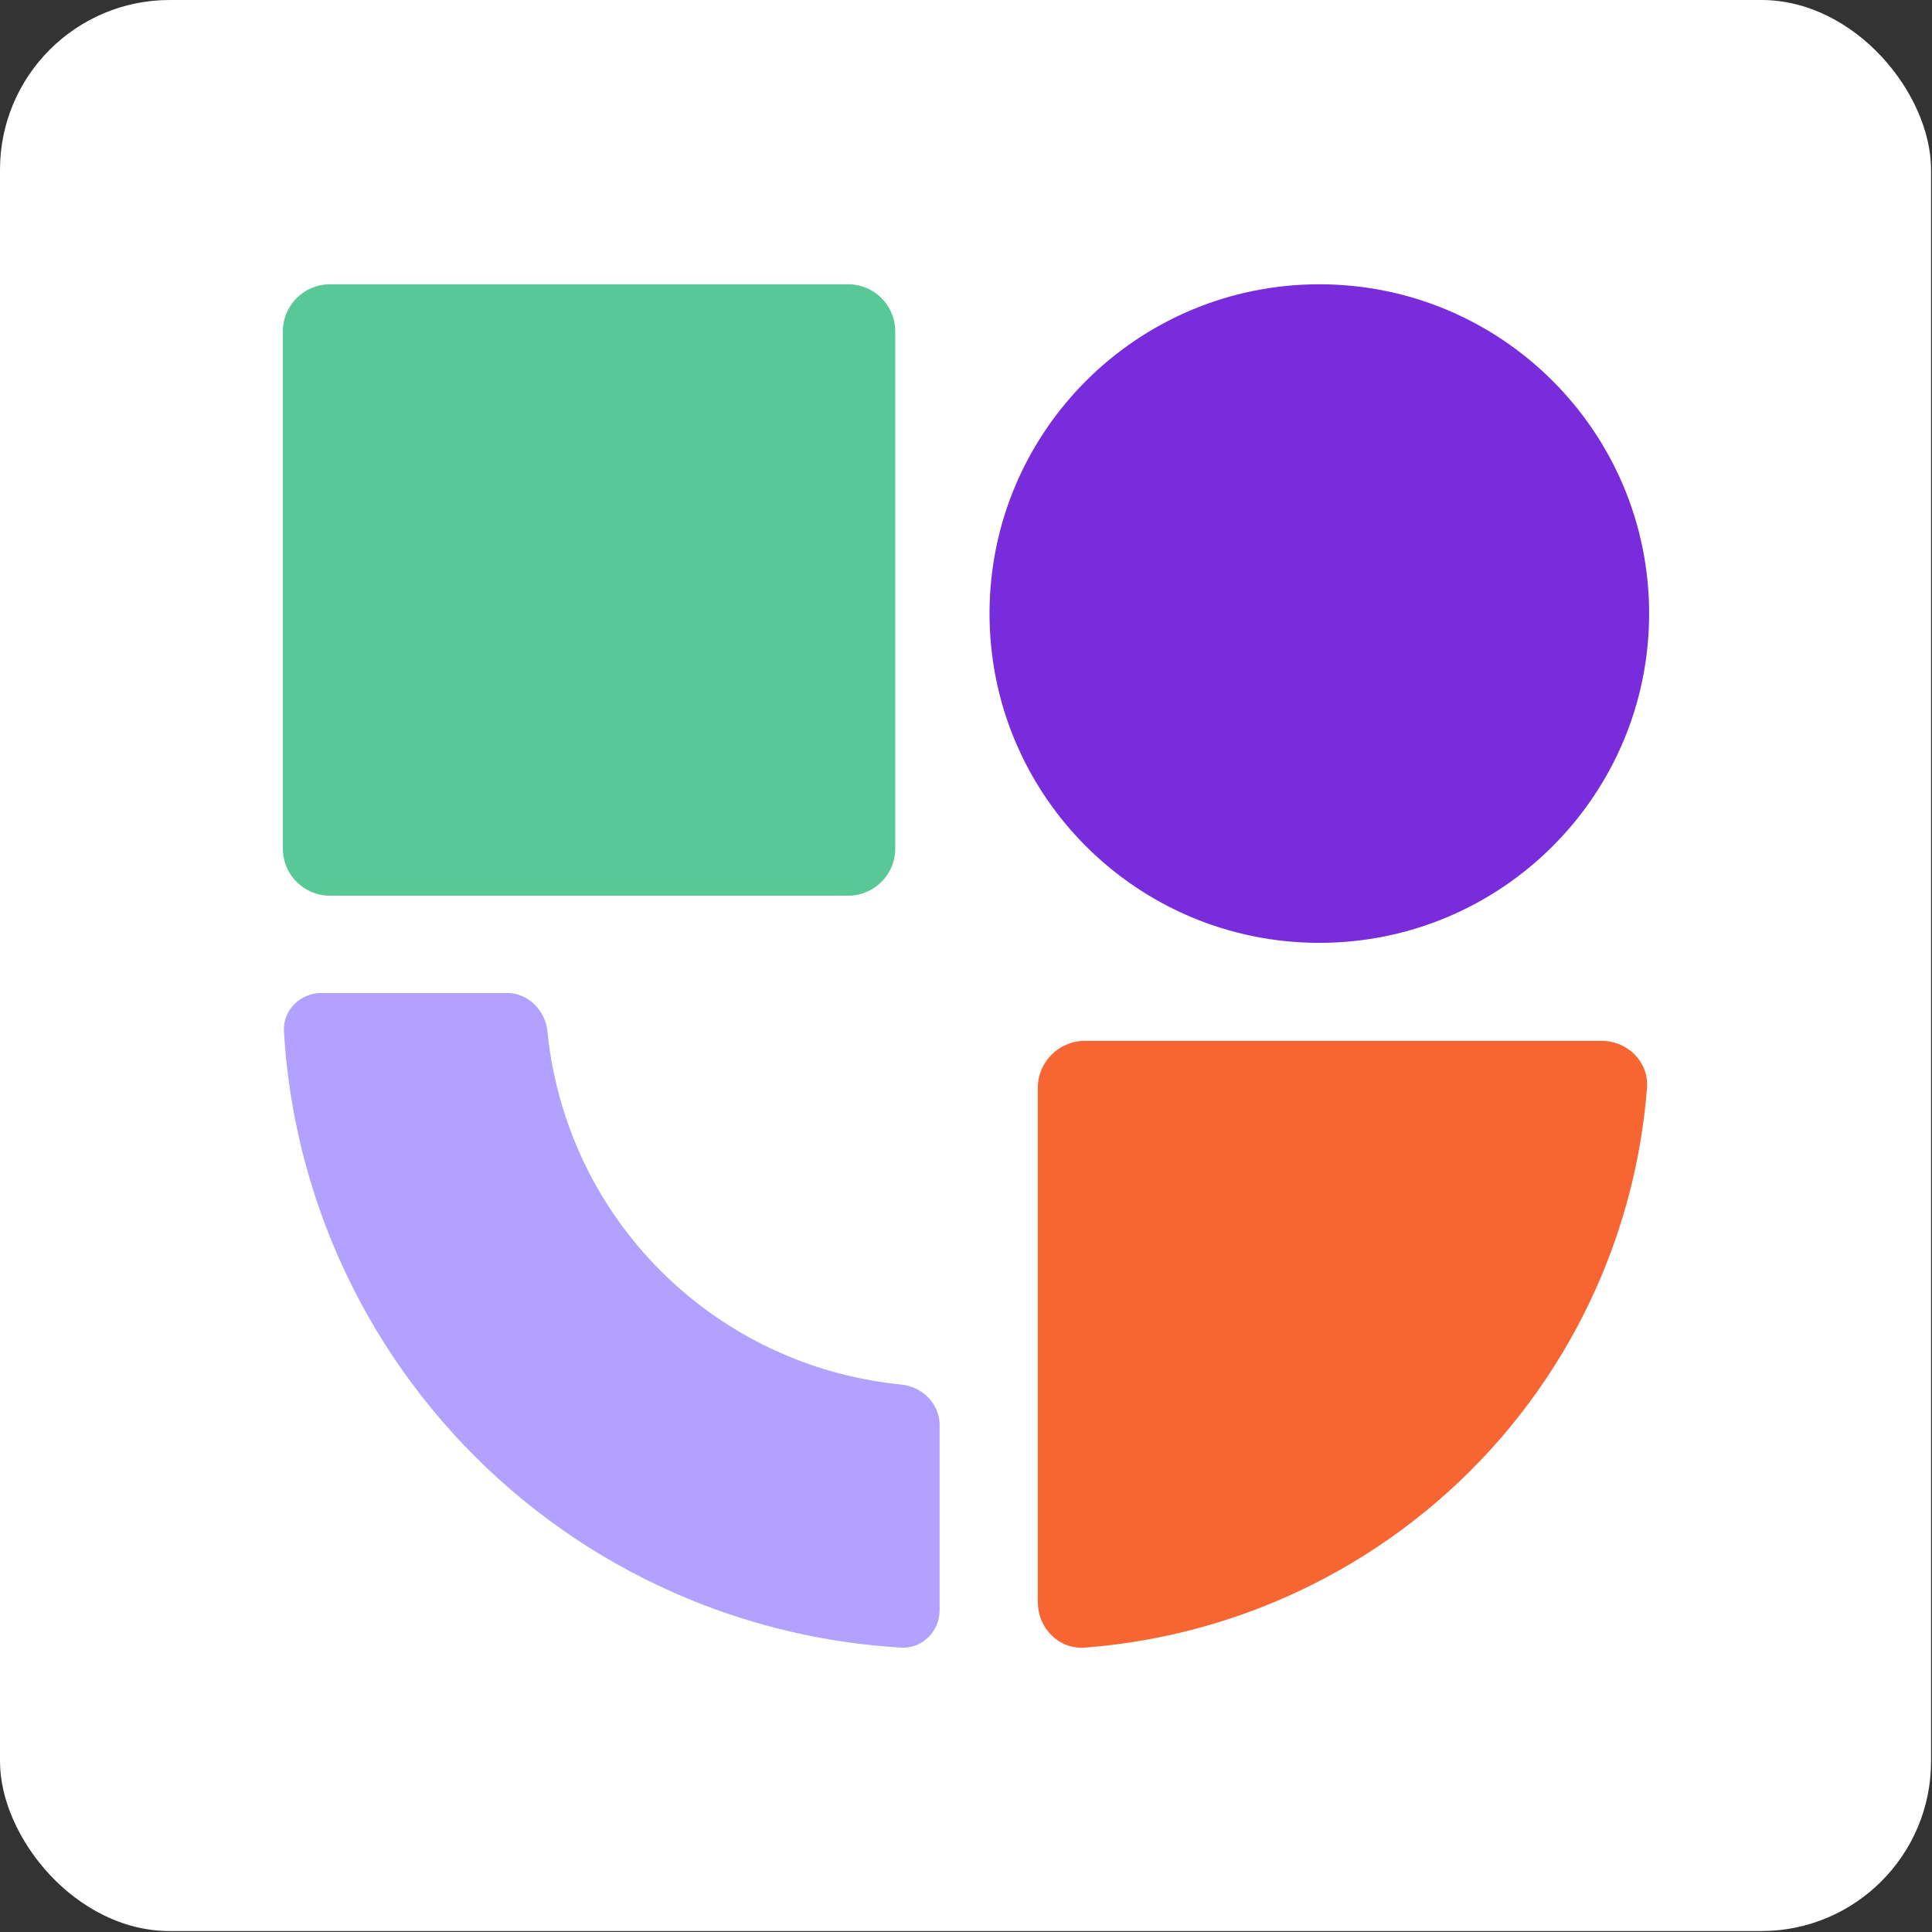 <svg width="1366" height="1366" viewBox="0 0 1366 1366" fill="none" xmlns="http://www.w3.org/2000/svg">
<rect x="0" y="0" width="1366" height="1366" fill="#333333" stroke="none"/>
<rect width="1365.33" height="1365.33" rx="120" fill="white"/>
<path d="M733.836 1132.94C733.836 1151.3 748.758 1166.35 767.147 1164.92C812.442 1161.45 857.059 1150.84 899.188 1133.46C951.567 1111.87 999.198 1080.11 1039.29 1040.23C1079.39 1000.27 1111.19 952.869 1132.9 900.648C1150.31 858.735 1161.01 814.339 1164.48 769.191C1165.91 750.906 1150.83 735.932 1132.44 735.932H767.072C748.683 735.932 733.76 750.831 733.76 769.191V1132.94H733.836Z" fill="#F76532"/>
<path d="M227.294 702.07C212.221 702.07 199.861 714.26 200.765 729.309C203.78 780.853 215.461 831.645 235.283 879.502C258.646 935.787 292.862 986.88 335.971 1029.92C379.08 1072.96 430.254 1107.12 486.627 1130.45C534.56 1150.24 585.356 1161.9 637.057 1164.91C652.13 1165.82 664.34 1153.48 664.34 1138.43V1007.5C664.34 992.448 652.055 980.333 637.057 978.904C609.85 976.195 583.095 969.573 557.697 959.039C523.858 945.043 493.184 924.575 467.334 898.766C441.483 872.956 420.908 842.255 406.966 808.544C396.49 783.186 389.782 756.473 387.069 729.309C385.562 714.335 373.503 702.07 358.43 702.07H227.294V702.07Z" fill="#B2A1FF"/>
<path d="M699.637 433.815C699.637 562.487 804.094 666.629 932.818 666.629C1061.54 666.629 1166 562.337 1166 433.815C1166 305.292 1061.54 201 932.818 201C804.094 201 699.637 305.292 699.637 433.815Z" fill="#792CDC"/>
<path d="M233.312 633.295C214.922 633.295 200 618.471 200 600.035V234.259C200 215.899 214.922 201 233.312 201H599.664C618.054 201 632.976 215.899 632.976 234.259V600.035C632.976 618.396 618.054 633.295 599.664 633.295H233.312Z" fill="#58C897"/>
</svg>
